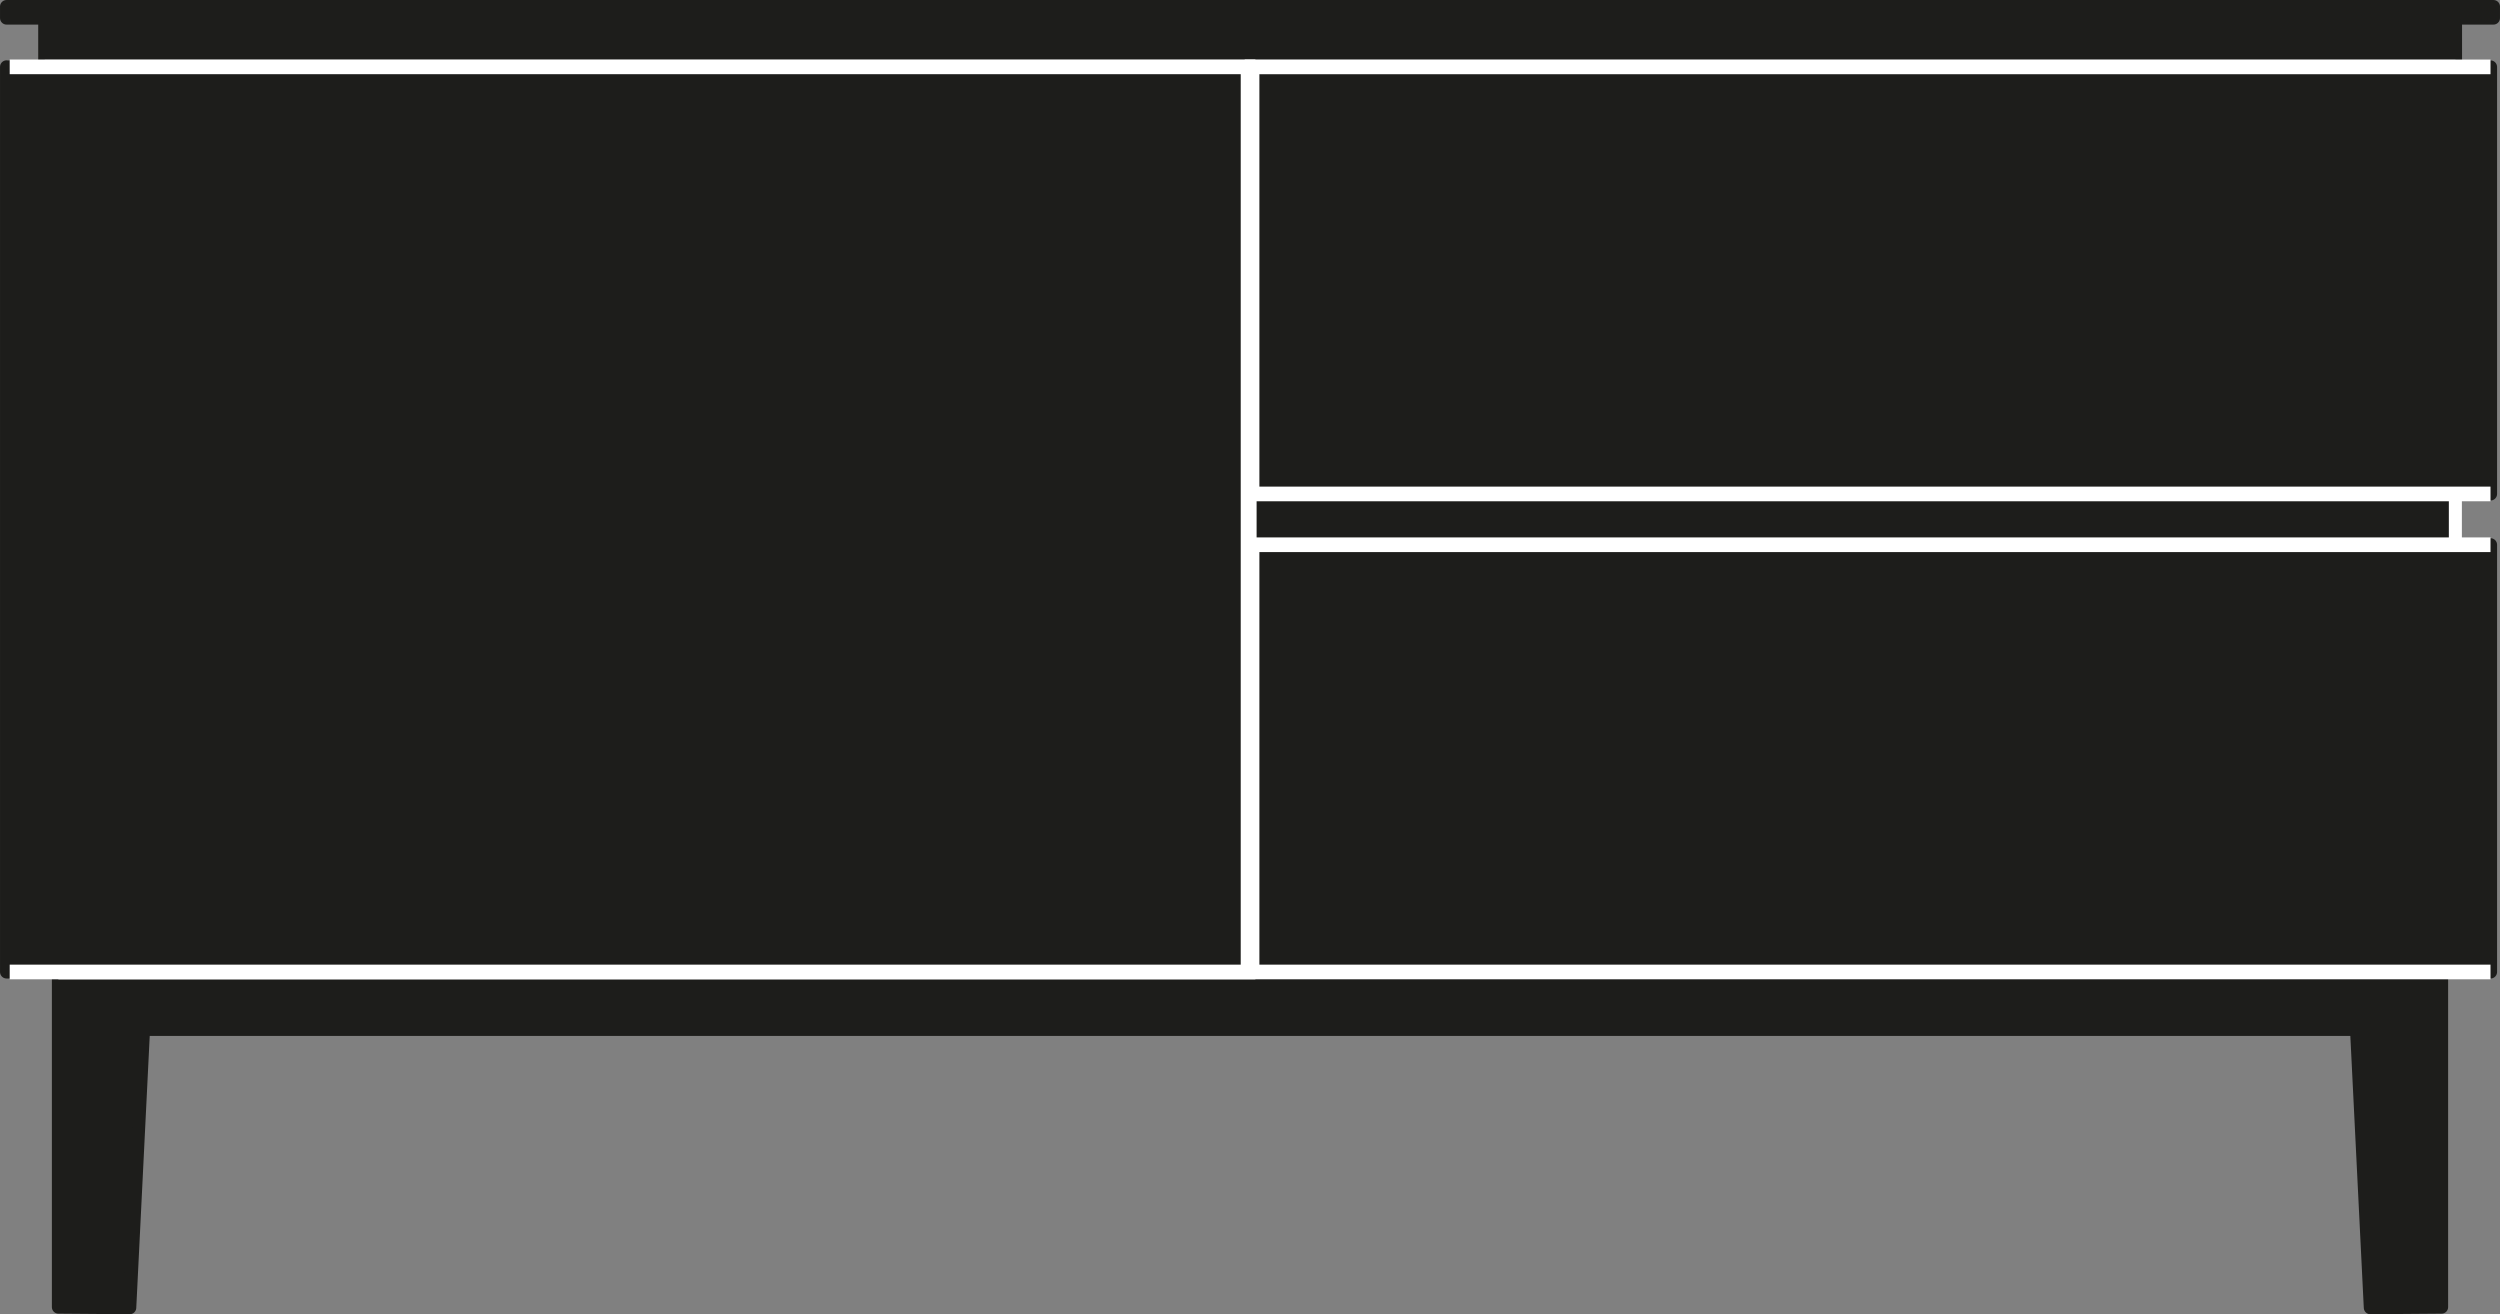 <?xml version="1.0" encoding="UTF-8"?><svg id="Livello_1" xmlns="http://www.w3.org/2000/svg" xmlns:xlink="http://www.w3.org/1999/xlink" viewBox="0 0 900 473.13"><rect x="0" y="0" width="900" height="473.13" fill="#808080" stroke="none"/><defs><style>.cls-1{stroke-width:5.28px;}.cls-1,.cls-2{stroke:#fff;}.cls-1,.cls-2,.cls-3,.cls-4{fill:none;}.cls-2,.cls-3{stroke-width:4.71px;}.cls-3{stroke:#1d1d1b;stroke-linejoin:round;}.cls-5{clip-path:url(#clippath-1);}.cls-6{clip-path:url(#clippath);}.cls-7{fill:#1d1d1b;}</style><clipPath id="clippath"><rect class="cls-4" x="0" width="900" height="473.13"/></clipPath><clipPath id="clippath-1"><rect class="cls-4" x="0" width="900" height="473.13"/></clipPath></defs><path class="cls-7" d="M51.66,370.56h0Zm-10.84-20.66h0Zm408.46,0h0Zm1.46-325.8V177.82h-.72v18.3h433.92v-18.3h12.65V24.11H450.74ZM2.37,349.9h1.12V25.08l-1.12-.99V349.9Zm38.24,20.6l-.17-.08-.15-.08-.11-.15-.08-.15-.06-.08-.04-.15-.02-.15v-.11l1.04,1.01h-.19l-.21-.06Zm818.37-20.6H41.01l-1.04,1.04v-.15l.02-.15,.04-.13,.06-.11,.08-.13,.11-.13,.15-.13,.17-.04,.21-.08H858.97Zm19.99,0h0ZM3.49,24.08V349.9H21.02v120.65l25.67,.21,4.96-100.2H848.35l4.96,100.2,25.65-.21v-120.65h17.64V196.12H450.74v153.78h-1.46V24.08H3.49Zm12.61-.17H883.97V6.51H16.1V23.92ZM2.37,6.49H897.64V2.37H2.37V6.49Z"/><g class="cls-6"><path class="cls-3" d="M2.36,6.5H897.64V2.36H2.36V6.5ZM450.03,196.11h433.92v-18.27H450.03v18.27Zm-229.27,153.8h458.47m-658.2,0v120.65l25.67,.21,4.96-100.2H848.36l4.96,100.2,25.65-.21v-120.65m-839.01,1.01v18.61m819.02,1.04h.23l.19-.08,.19-.06,.13-.11,.13-.13,.11-.15,.04-.11,.08-.13v-.15l.02-.13m-1.12,1.04H41.02m819.08-19.65v18.61M3.48,349.91H449.29V24.07H3.48V349.91Zm22.67,0v120.65m14.87-99.99h-.19l-.21-.08-.17-.06-.15-.11-.13-.13-.06-.15-.08-.11-.04-.13-.02-.15v-.13m820.14-18.61l-.02-.13v-.15l-.08-.15-.04-.08-.11-.13-.13-.15-.13-.11-.19-.06-.19-.06h-.23M16.11,23.9H883.98V6.52H16.11V23.9Zm-12.63,1.18V349.91h-1.12V24.07l1.12,1.01ZM39.96,350.93v-.13l.02-.15,.04-.15,.08-.08,.06-.13,.13-.15,.15-.11,.17-.06,.21-.06h.19M450.75,177.83h445.84V24.1H450.75V177.83Zm0,172.08h445.84V196.11H450.75v153.8Zm-429.72,0h0Zm852.89,0v120.65"/></g><rect class="cls-7" x="450" y="177.8" width="433.94" height="18.27"/><path class="cls-2" d="M220.78,349.92h458.47m-229.23-153.8h433.92v-18.27H450.02v18.27Z"/><polygon class="cls-7" points="858.87 349.9 860.11 351.04 860.09 350.9 860.09 350.75 859.99 350.58 859.92 350.5 859.84 350.35 859.71 350.18 859.52 350.05 859.35 349.99 859.12 349.9 858.87 349.9"/><path class="cls-2" d="M16.11,23.9H883.98m-23.87,327.15l-.04-.15v-.15l-.08-.17-.04-.11-.11-.15-.15-.17-.15-.11-.21-.08-.23-.06h-.23"/><polygon class="cls-7" points="77.86 349.9 77.61 349.99 77.42 350.05 77.29 350.18 77.12 350.35 77.02 350.5 76.98 350.58 76.93 350.75 76.89 350.9 76.89 351.04 78.09 349.9 77.86 349.9"/><polyline class="cls-2" points="76.88 351.05 76.88 350.9 76.93 350.75 76.97 350.58 77.03 350.48 77.12 350.33 77.29 350.16 77.43 350.05 77.62 349.97 77.86 349.91 78.07 349.91"/><rect class="cls-7" x="450.74" y="24.08" width="445.82" height="153.74"/><polyline class="cls-1" points="896.58 24.08 450.74 24.08 450.74 177.82 896.58 177.82"/><rect class="cls-7" x="450.74" y="196.1" width="445.82" height="153.8"/><path class="cls-1" d="M21.02,349.91H878.98m17.6-153.8H450.74v153.8h445.84"/><rect class="cls-7" x="3.49" y="24.08" width="445.82" height="325.82"/><g class="cls-5"><polyline class="cls-1" points="3.49 349.91 449.3 349.91 449.3 24.07 3.49 24.07"/></g></svg>